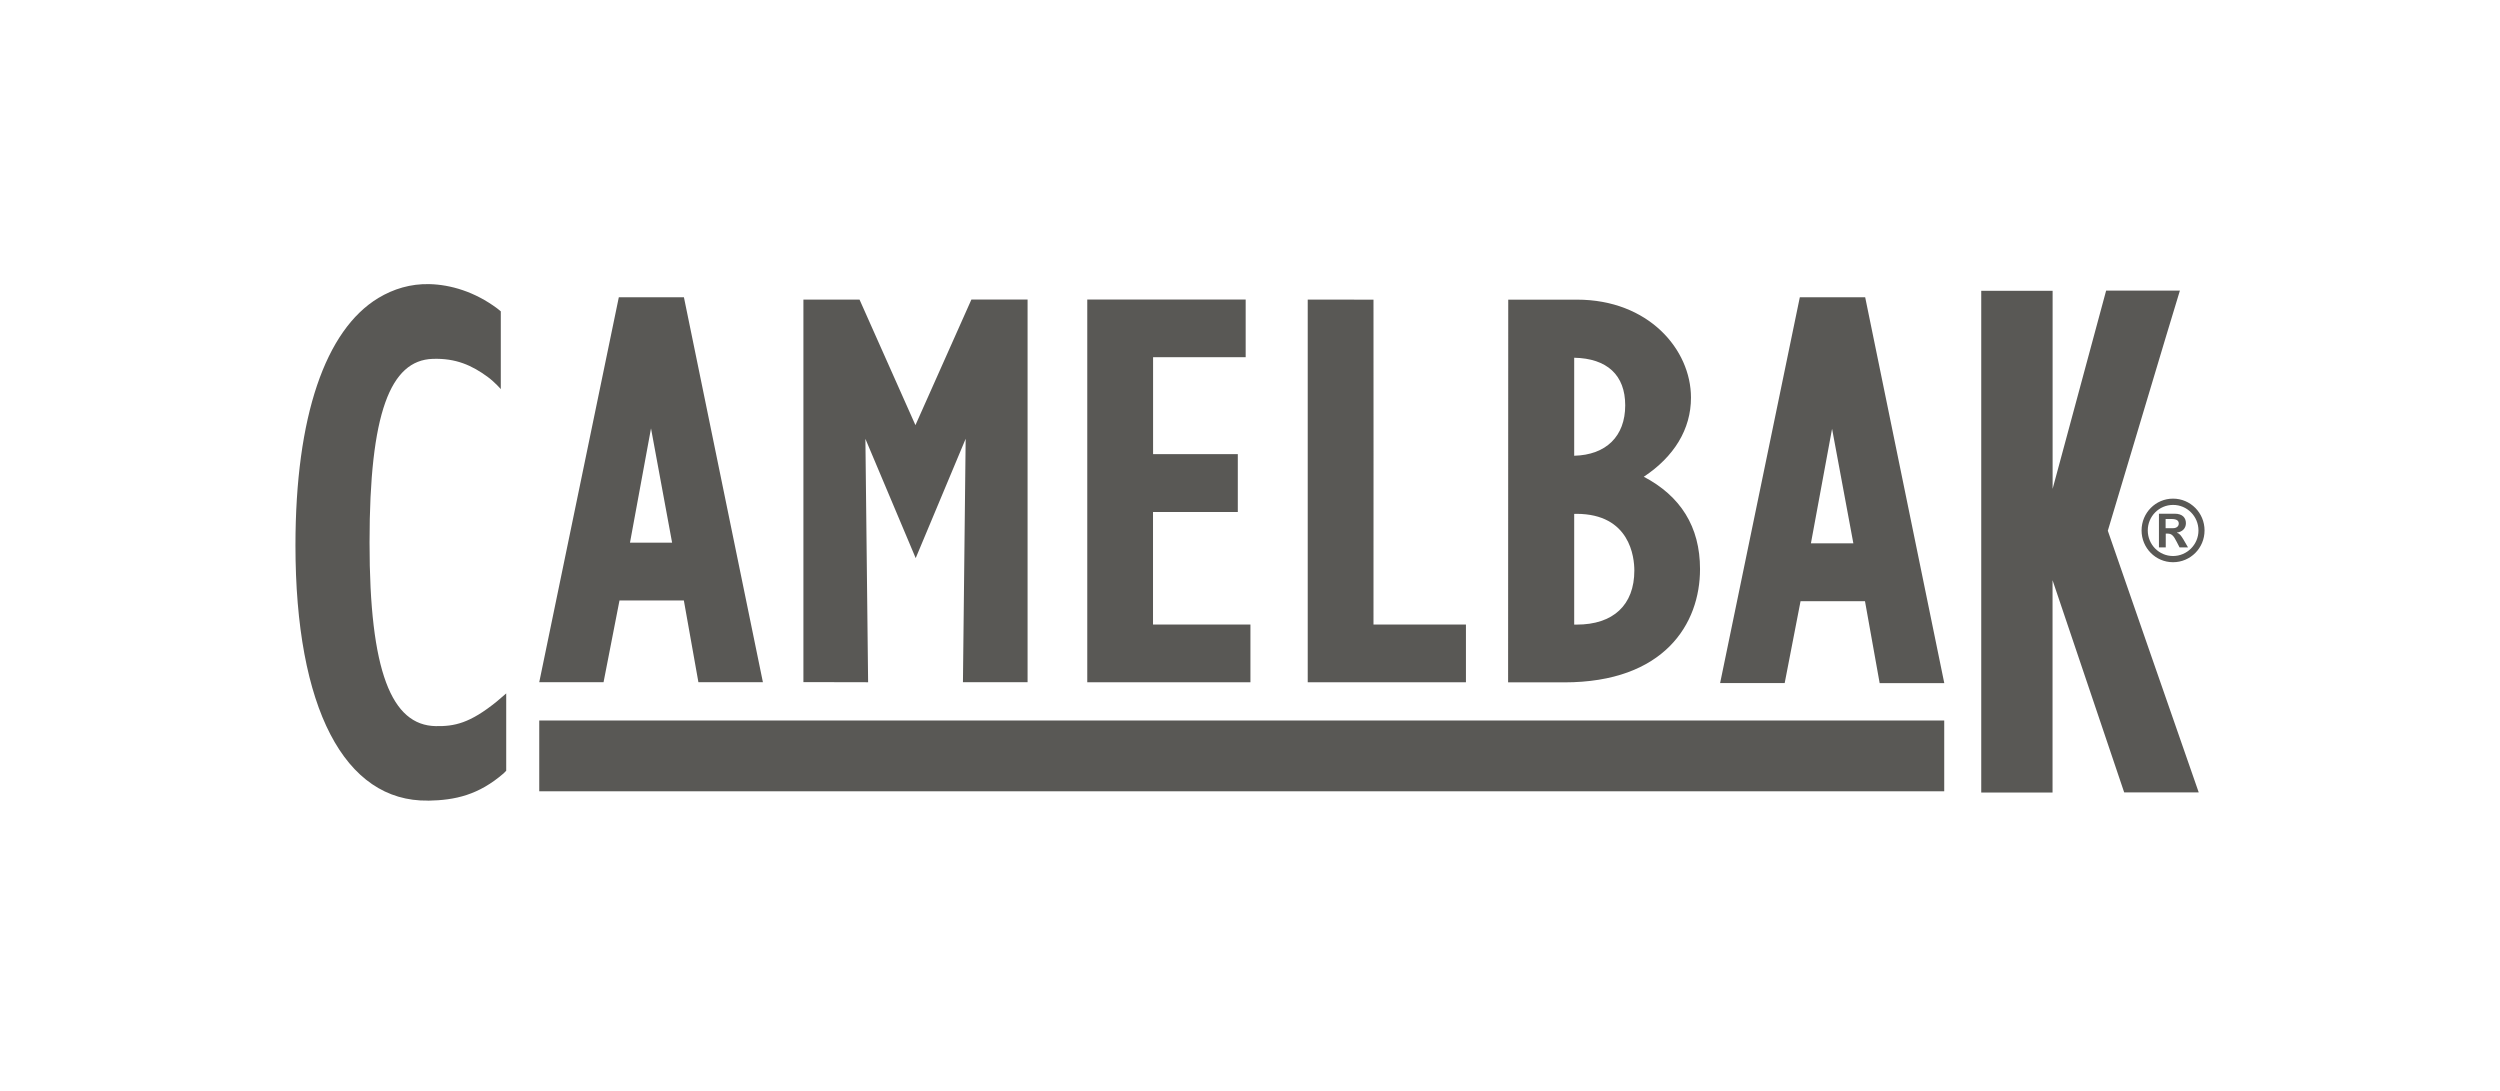 <svg width="220" height="96" viewBox="0 0 220 96" fill="none" xmlns="http://www.w3.org/2000/svg">
<path fill-rule="evenodd" clip-rule="evenodd" d="M171.092 69.633H47.454V63.404H171.092V69.633Z" fill="#595855"/>
<path fill-rule="evenodd" clip-rule="evenodd" d="M89.828 26.358H85.484C85.484 26.358 81.442 35.448 80.558 37.413C79.691 35.448 75.638 26.363 75.638 26.363H70.7V60.025L76.394 60.037L76.155 38.617L80.581 49.115L84.978 38.611L84.739 60.031H90.427V26.358H89.828ZM101.465 54.954C101.465 53.942 101.465 46.073 101.465 45.055C102.471 45.055 108.927 45.055 108.927 45.055V39.961C108.927 39.961 102.477 39.961 101.471 39.961C101.471 38.978 101.471 32.418 101.471 31.435C102.495 31.435 109.619 31.435 109.619 31.435V26.358H109.032H95.679V60.042H110.038V54.959C110.038 54.959 102.501 54.959 101.465 54.959M120.867 54.959C120.878 53.808 120.867 26.369 120.867 26.369H120.279L115.08 26.363V60.042H129.003V54.959C129.003 54.959 121.902 54.959 120.867 54.959ZM138.529 40.1C138.529 39.077 138.529 32.493 138.529 31.481C141.42 31.539 143.019 33.005 143.019 35.669C143.019 38.402 141.327 40.036 138.529 40.106M138.744 54.965H138.529C138.529 53.953 138.529 46.224 138.529 45.224C138.611 45.224 138.733 45.218 138.733 45.218C143.449 45.224 143.822 49.045 143.822 50.208C143.822 53.238 141.966 54.971 138.739 54.965M144.659 41.95C147.305 40.199 148.811 37.78 148.806 34.988C148.806 30.748 145.06 26.369 138.779 26.369H133.312H132.725L132.713 60.048H137.651C146.462 60.048 149.608 54.895 149.602 50.074C149.602 46.346 147.881 43.648 144.647 41.95" fill="#595855"/>
<path fill-rule="evenodd" clip-rule="evenodd" d="M37.678 70.459C40.068 70.418 42.121 69.958 44.325 68.051L44.547 67.824V61.02L43.727 61.723C41.342 63.66 39.981 63.927 38.341 63.898C34.468 63.828 32.514 59.112 32.52 47.736C32.52 36.343 34.351 31.702 38.079 31.58C40.109 31.51 41.534 32.15 42.924 33.174C43.587 33.668 44.07 34.244 44.07 34.244V27.399L43.755 27.143C41.772 25.666 39.644 25.049 37.794 25.003C36.131 24.962 34.631 25.421 33.293 26.224C28.64 29.044 26 36.634 26 47.992C26 62.264 30.298 70.575 37.678 70.453" fill="#595855"/>
<path fill-rule="evenodd" clip-rule="evenodd" d="M59.144 47.754C58.266 47.754 56.318 47.754 55.439 47.754C55.626 46.759 56.672 41.042 57.289 37.698C57.911 41.042 58.969 46.754 59.144 47.748M60.185 26.16H59.702H54.456L47.454 60.031H53.113C53.113 60.031 54.352 53.686 54.515 52.843C55.282 52.843 59.4 52.843 60.179 52.843C60.325 53.692 61.459 60.031 61.459 60.031H67.135L60.185 26.16Z" fill="#595855"/>
<path fill-rule="evenodd" clip-rule="evenodd" d="M191.232 46.48C191.534 46.48 191.732 46.312 191.732 46.073C191.732 45.806 191.534 45.678 191.11 45.672H190.574V46.48H191.232ZM189.975 45.206H191.371C192.081 45.206 192.36 45.584 192.36 46.044C192.36 46.48 192.057 46.806 191.575 46.864V46.881C191.813 46.963 191.93 47.132 192.139 47.469L192.546 48.172H191.802L191.557 47.696C191.267 47.108 191.086 46.957 190.737 46.957H190.586V48.172H189.987V45.201L189.975 45.206ZM191.226 48.929C192.459 48.929 193.465 47.922 193.465 46.684C193.465 45.433 192.459 44.427 191.226 44.433C189.999 44.433 189.004 45.439 189.004 46.678C189.004 47.928 189.999 48.929 191.226 48.929ZM191.226 43.88C192.761 43.88 194 45.131 194 46.678C194 48.231 192.761 49.475 191.226 49.475C189.696 49.475 188.458 48.225 188.458 46.678C188.458 45.131 189.696 43.88 191.226 43.88Z" fill="#595855"/>
<path fill-rule="evenodd" clip-rule="evenodd" d="M163.095 47.812C162.211 47.812 160.263 47.812 159.361 47.812C159.542 46.817 160.606 41.089 161.222 37.733C161.85 41.083 162.909 46.812 163.095 47.812ZM164.136 26.16H163.642H158.384L151.37 60.112H157.052L158.448 52.907C159.228 52.907 163.339 52.907 164.119 52.907C164.276 53.756 165.41 60.118 165.41 60.118H171.097L164.136 26.16ZM180.624 51.063V69.743H174.349V25.59H180.63V43.02L185.34 25.572H191.831C191.162 27.701 185.672 46.131 185.503 46.655L185.486 46.701L185.503 46.748C185.683 47.259 192.68 67.458 193.488 69.731H186.928L180.624 51.057" fill="#595855"/>
</svg>
